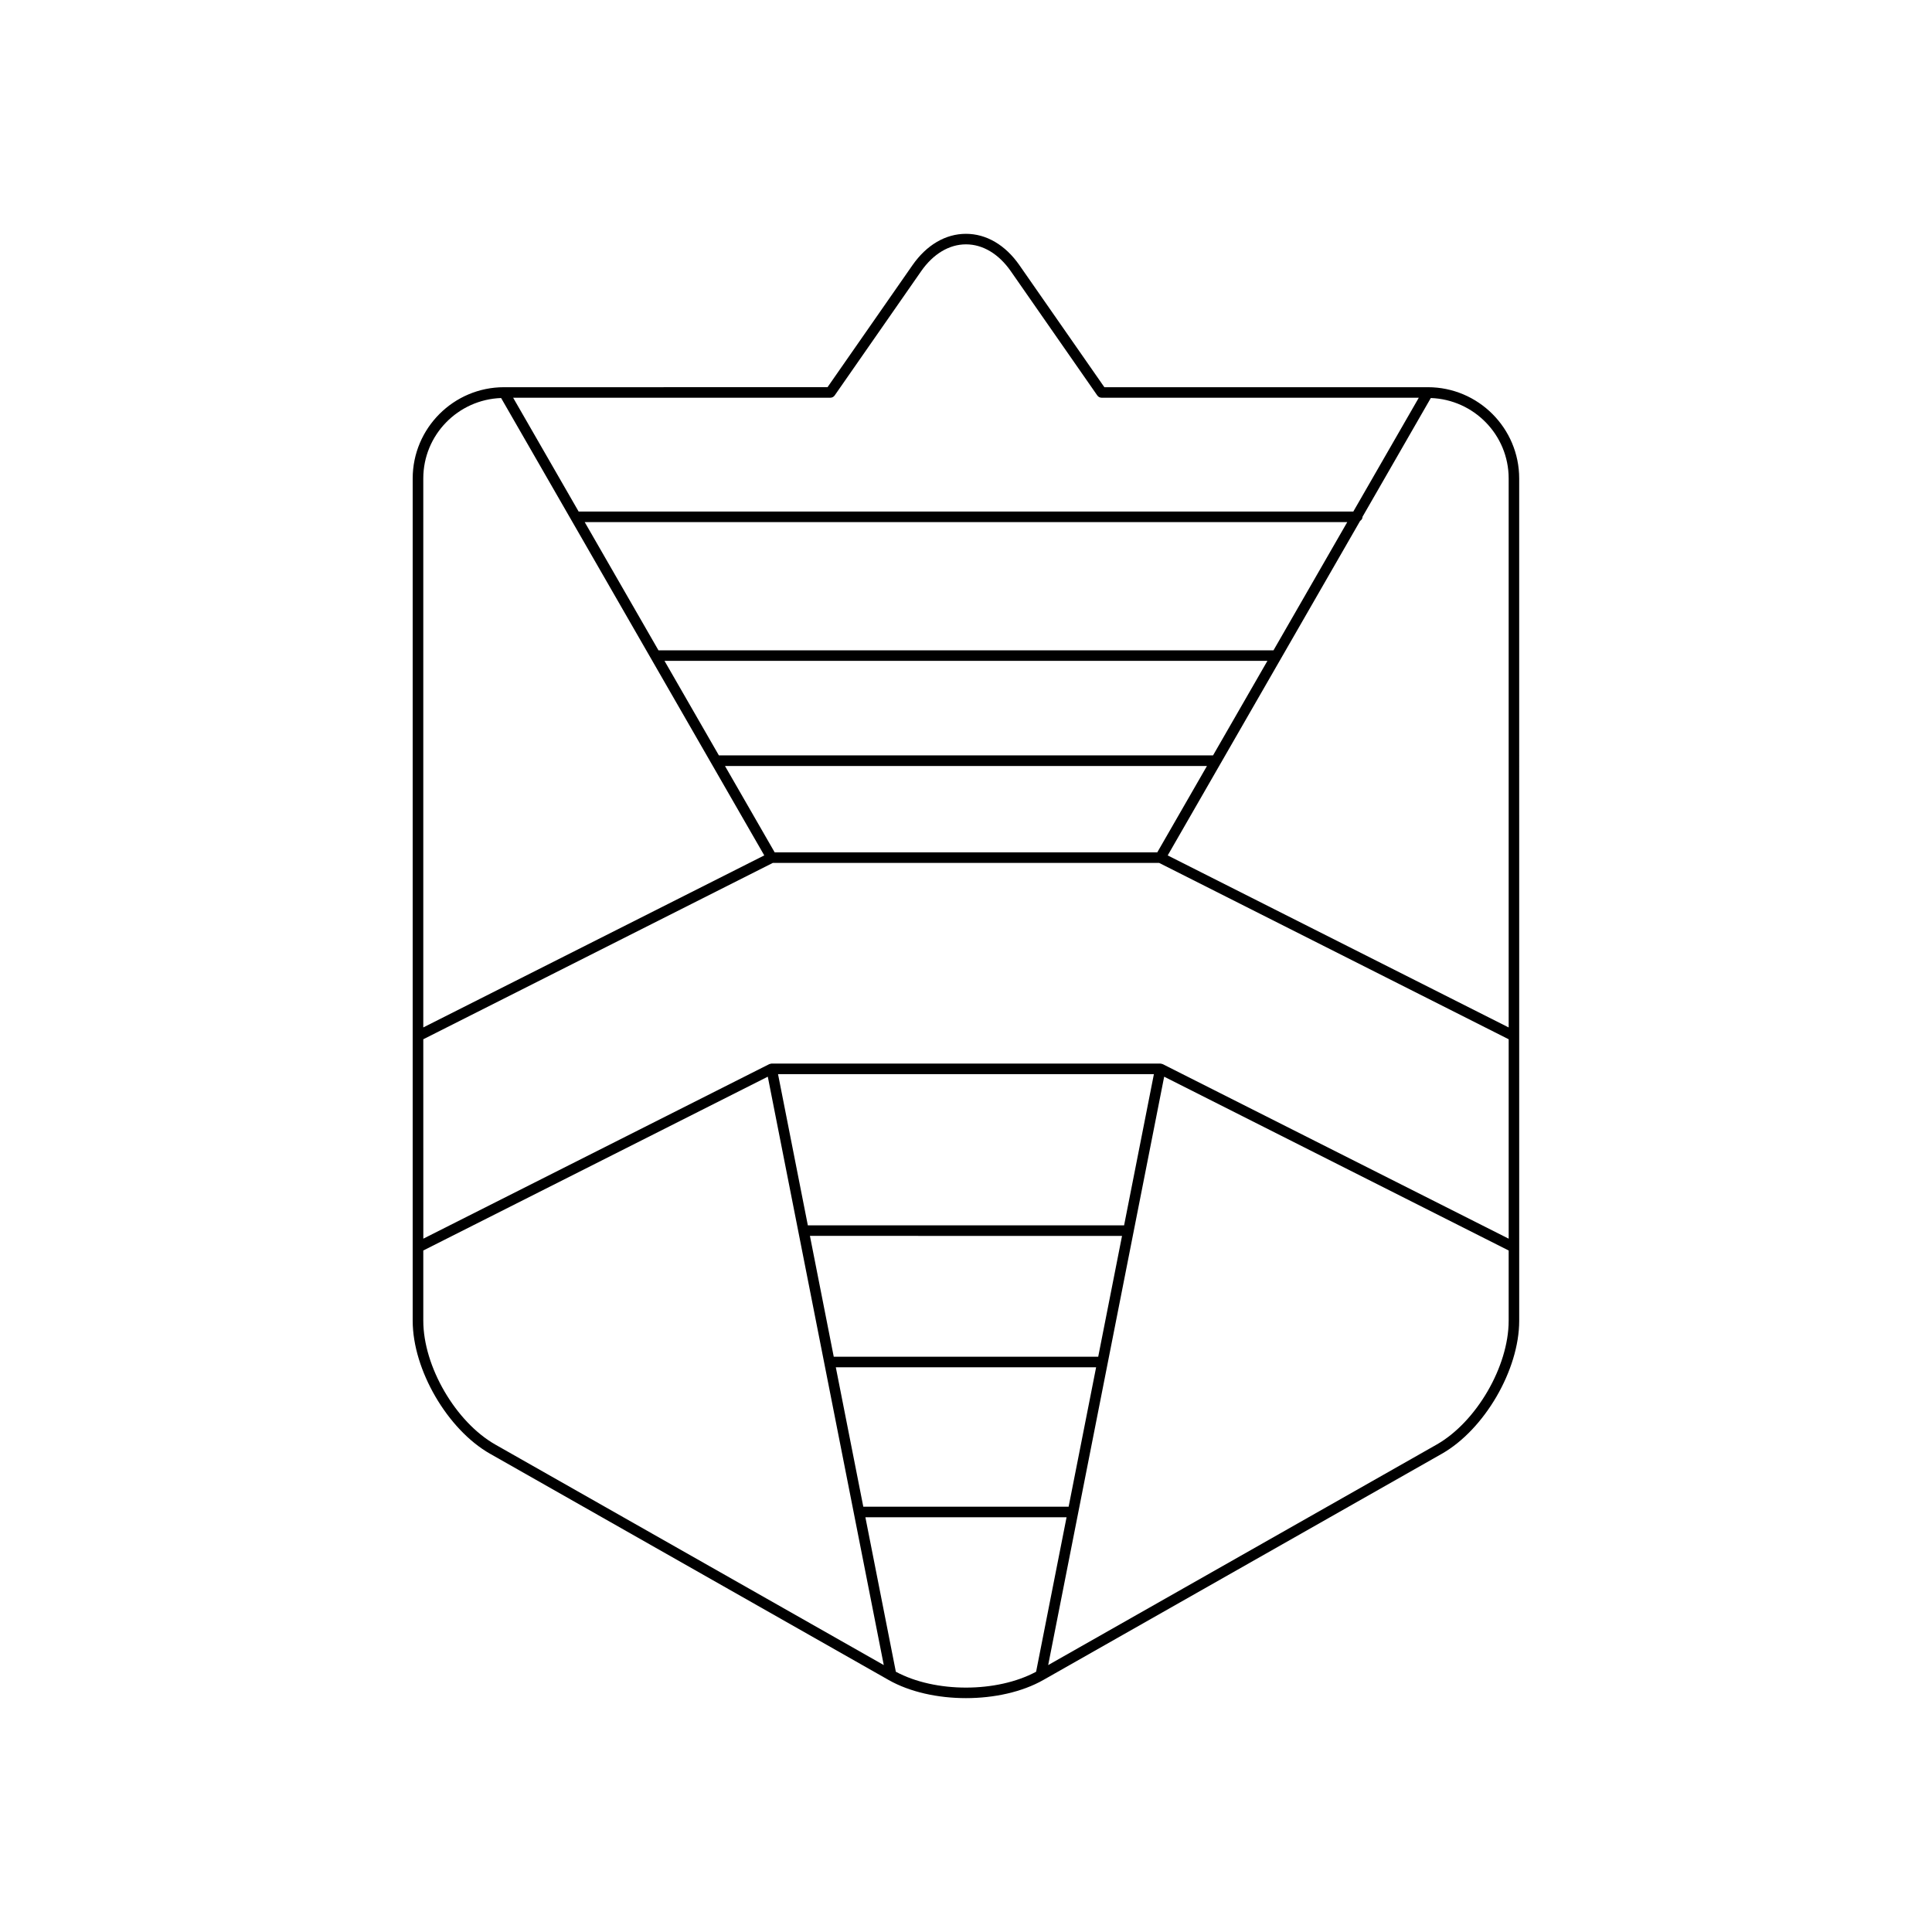 <?xml version="1.0" encoding="UTF-8"?>
<!-- Uploaded to: ICON Repo, www.iconrepo.com, Generator: ICON Repo Mixer Tools -->
<svg fill="#000000" width="800px" height="800px" version="1.1" viewBox="144 144 512 512" xmlns="http://www.w3.org/2000/svg">
 <path d="m273.91 529.28 105.57 59.926c5.652 3.211 13.082 4.816 20.512 4.816s14.859-1.605 20.512-4.816l105.57-59.926c11.32-6.426 20.531-22.246 20.531-35.266l-0.004-223.21c0-13.34-10.852-24.191-24.195-24.191h-85.738l-22.508-32.328c-3.731-5.367-8.766-8.32-14.172-8.32s-10.441 2.953-14.176 8.316l-22.508 32.328-85.746 0.004c-13.34 0-24.191 10.855-24.191 24.191v223.21c0.004 13.02 9.215 28.84 20.535 35.266zm144.67 57.746c-10.414 5.606-26.762 5.606-37.172 0l-8.07-40.93h53.312zm22.77-115.5-6.312 32.02-70.086-0.004-6.312-32.02zm-83.266-2.801-7.898-40.066h99.609l-7.898 40.066zm76.398 37.617-7.285 36.949h-54.414l-7.285-36.949zm109.33-12.332c0 12.121-8.57 26.852-19.113 32.832l-102.92 58.422 30.738-155.93 91.297 46.062zm-20.633-244.53c11.438 0.414 20.633 9.781 20.633 21.316v145.49l-90.359-45.59 50.992-88.645c0.363-0.254 0.637-0.609 0.637-1.082 0-0.004-0.004-0.008-0.004-0.012zm-43.301 69.656-14.414 25.055h-130.95l-14.414-25.055zm-161.38-2.797-19.543-33.973h202.08l-19.543 33.973zm145.36 30.652-13.164 22.887h-101.4l-13.168-22.887zm-99.812-97.59c0.461 0 0.887-0.223 1.148-0.598l22.922-32.93c3.199-4.59 7.418-7.117 11.879-7.117s8.68 2.527 11.879 7.117l22.922 32.93c0.262 0.375 0.688 0.598 1.148 0.598h84.051l-17.352 30.164h-205.3l-17.355-30.164zm-107.87 21.395c0-11.535 9.191-20.902 20.625-21.316l69.738 121.21-90.363 45.59zm0 148.62 92.645-46.742h102.35l92.645 46.742v52.848l-91.684-46.258c-0.082-0.043-0.176-0.039-0.266-0.062-0.035-0.012-0.051-0.051-0.09-0.059-0.031-0.008-0.055 0.02-0.09 0.016-0.062-0.008-0.121-0.043-0.184-0.043l-103.01-0.004c-0.066 0-0.121 0.035-0.184 0.043-0.031 0.004-0.055-0.023-0.086-0.016-0.039 0.008-0.051 0.051-0.09 0.059-0.09 0.023-0.184 0.023-0.266 0.062l-91.684 46.258zm0 55.98 91.297-46.062 30.738 155.93-102.92-58.422c-10.539-5.981-19.113-20.711-19.113-32.832z"/>
</svg>